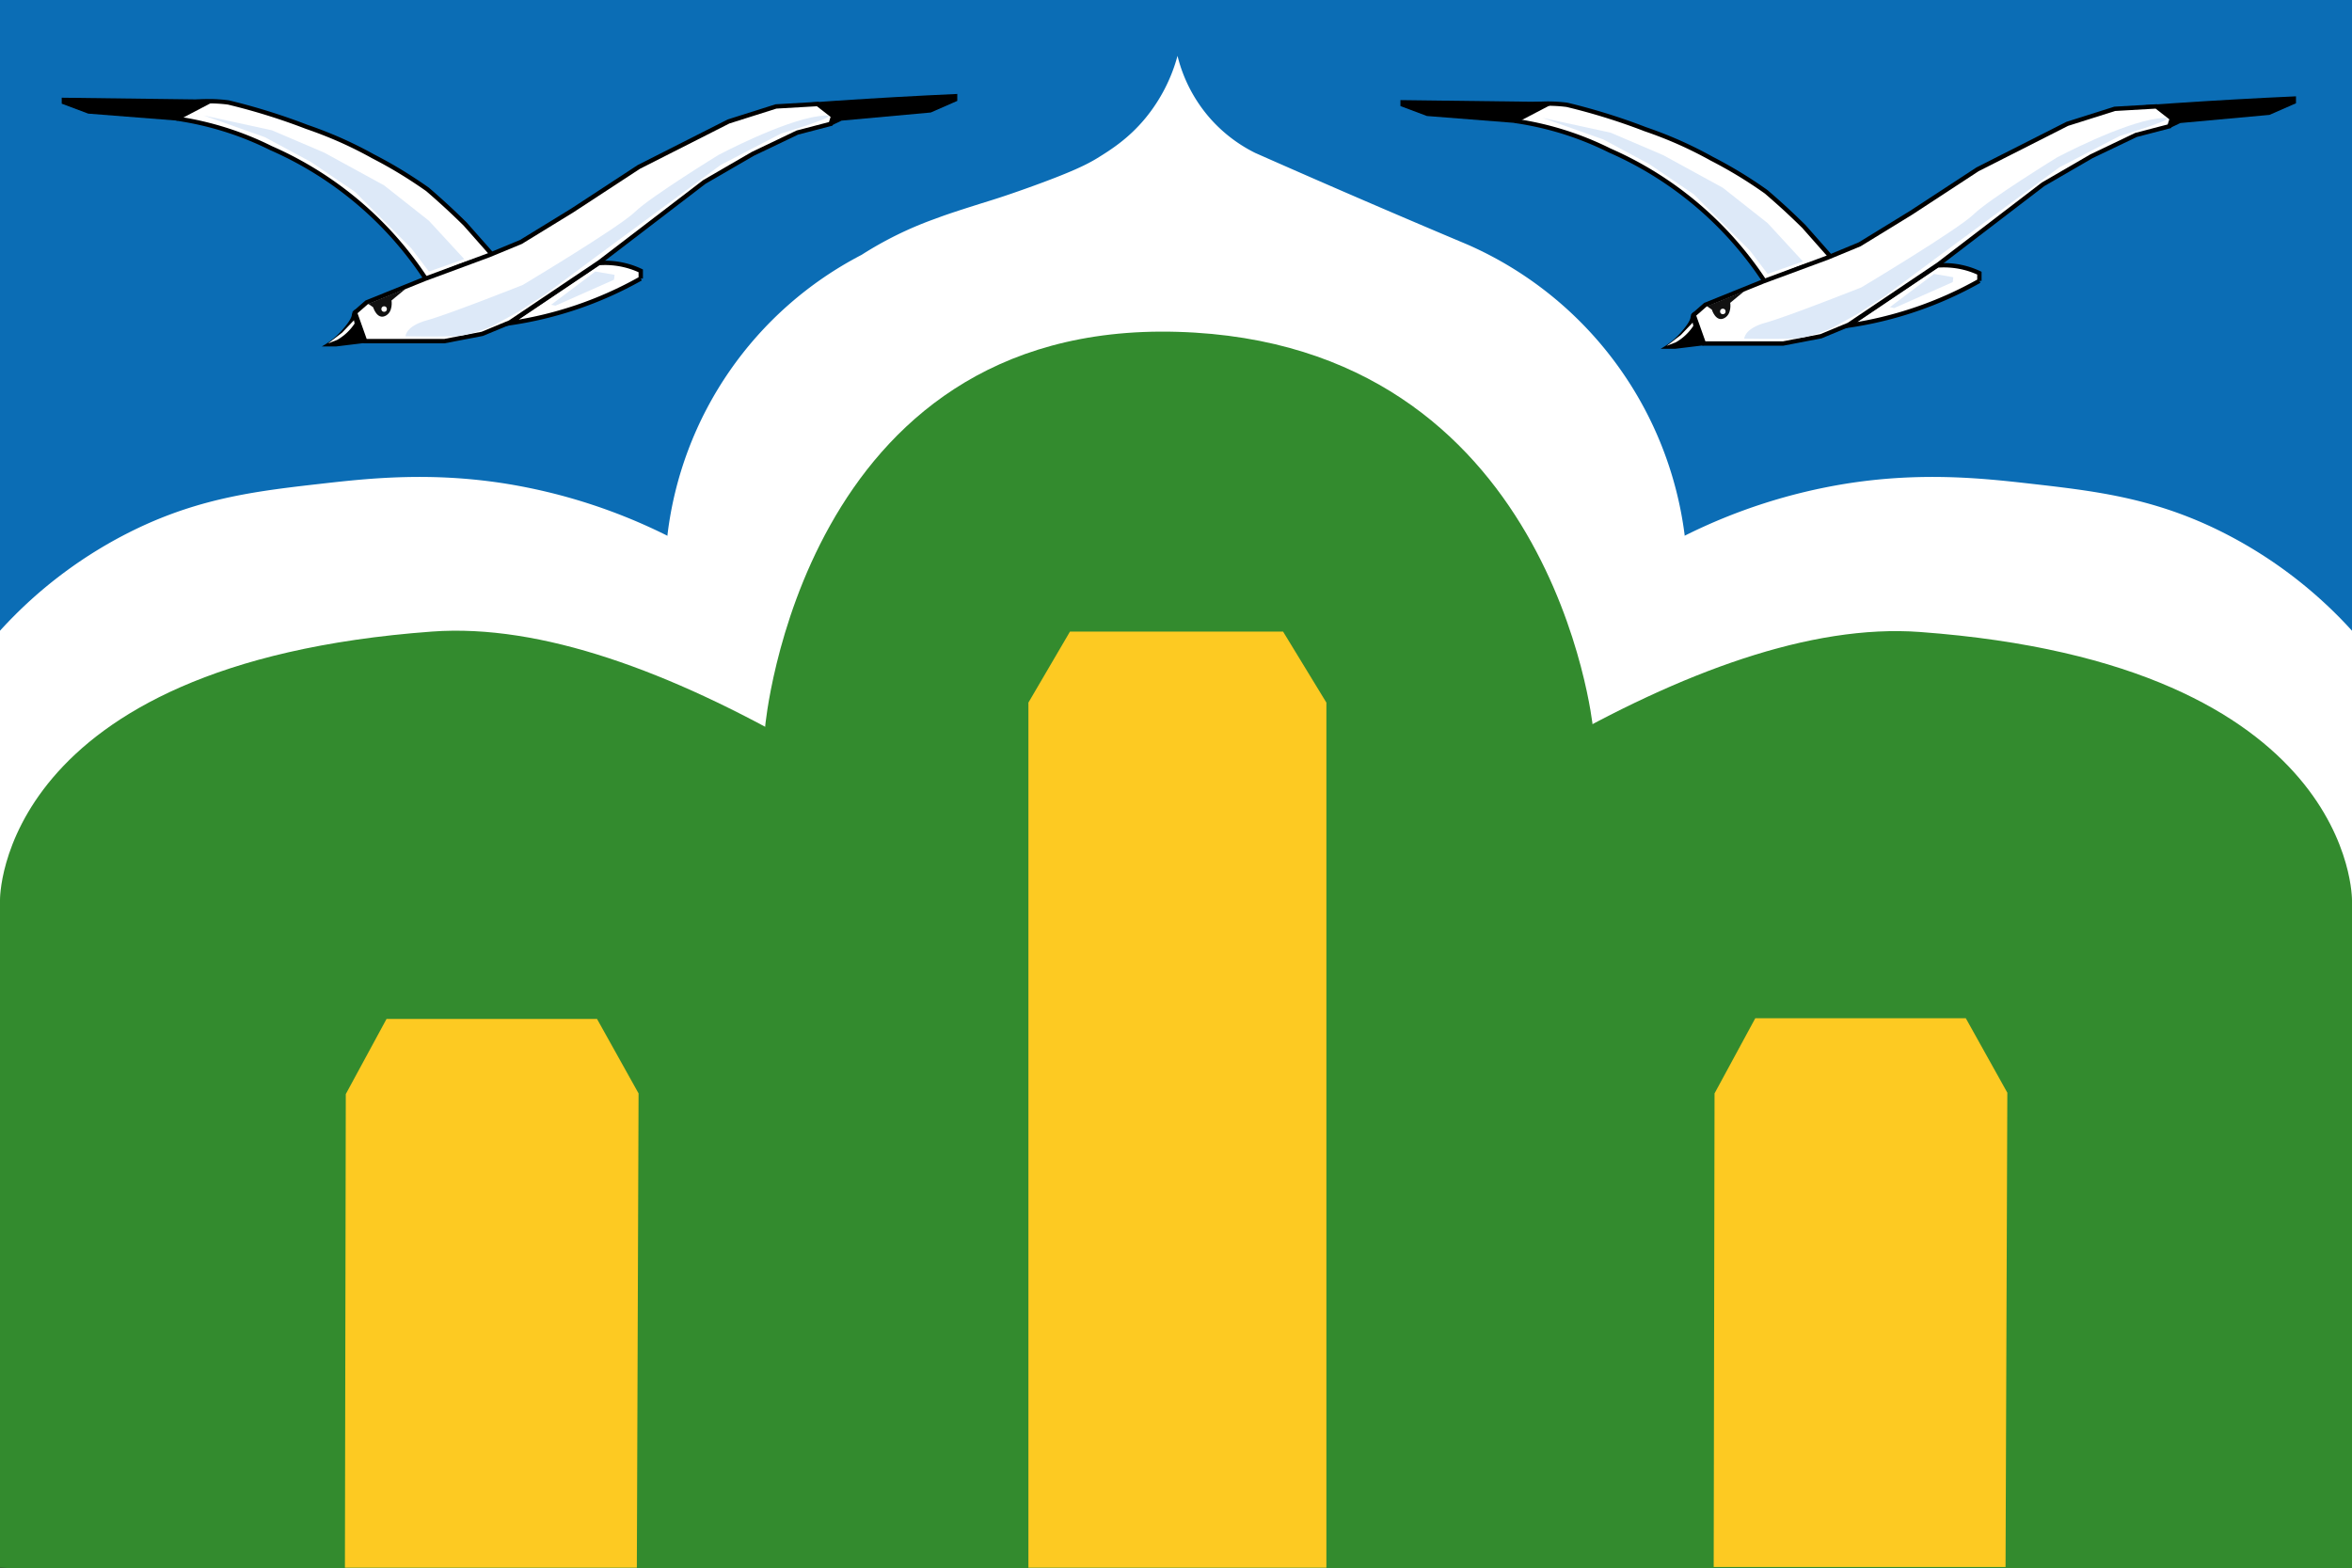 <svg id="Слой_1" data-name="Слой 1" xmlns="http://www.w3.org/2000/svg" viewBox="0 0 1620 1080.3"><rect x="0" y="0" width="1620" height="1080.3" fill="#333333" stroke="none"/><defs><style>.cls-1{fill:#0b6db5;}.cls-2,.cls-5{fill:#fff;}.cls-3{fill:#338b2e;}.cls-4{fill:#fdca22;}.cls-5{stroke:#000;stroke-miterlimit:10;stroke-width:3px;}.cls-6{opacity:0.93;}.cls-7{fill:#dde9f8;}</style></defs><rect class="cls-1" width="1620" height="1079.52"/><path class="cls-2" d="M0,434.52a306.55,306.55,0,0,1,94.34-70.39c45.37-21.65,84.23-26.05,128.58-31.08,31.47-3.56,73.71-8.06,125.29.12a385.79,385.79,0,0,1,111.46,35.91c82.67,40.1,486.5,210.93,1051.39,448.3L0,745.55Z" transform="translate(0)"/><path class="cls-2" d="M1620,434.52a306.67,306.67,0,0,0-94.34-70.39c-45.37-21.65-84.23-26.05-128.58-31.08-31.47-3.56-73.71-8.06-125.29.12a385.79,385.79,0,0,0-111.46,35.91c-82.67,40.1-486.5,210.93-1051.39,448.3L1620,745.55Z" transform="translate(0)"/><path class="cls-2" d="M459.67,369.08a251,251,0,0,1,133.75-193.5A250.09,250.09,0,0,1,643,151.12c6-2.16,8.71-3.46,38.27-12.69,6.5-2,14.49-4.65,24.89-8.36,32.94-11.74,42.78-17,49.42-21,9.49-5.86,21.75-13.57,33.46-27.8a114.63,114.63,0,0,0,22-42.79,102.41,102.41,0,0,0,22.7,43.34,101.69,101.69,0,0,0,30.81,23.53q39.3,17.4,79.41,34.68,33.6,14.47,66.87,28.48a253.39,253.39,0,0,1,149.58,200.62V626.67H459.67Z" transform="translate(0)"/><path class="cls-3" d="M0,1080.3H1620V620.38s2.36-162.95-297.62-185-828,573.45-828,573.45" transform="translate(0)"/><path class="cls-3" d="M1620,1080H0V620.09s-2.36-163,297.62-185,828,573.46,828,573.46" transform="translate(0)"/><path class="cls-3" d="M527,500.69s24.83-279.58,284-272.08,286.12,272.08,286.12,272.08v578.83H527Z" transform="translate(0)"/><polygon class="cls-4" points="708.34 1080 708.34 484.04 736.97 435.11 883.75 435.11 913.59 484.04 913.59 1080 708.34 1080"/><path class="cls-4" d="M237.57,1080l.6-326.27q14-25.89,28.06-51.76h145q14.31,25.63,28.6,51.29L438.64,1080Z" transform="translate(0)"/><path class="cls-4" d="M1180.35,1079.52q.3-163.14.59-326.27L1209,701.48h145q14.31,25.65,28.6,51.3l-1.23,326.74Z" transform="translate(0)"/><path class="cls-5" d="M293.94,193.07a245,245,0,0,0-107.22-91,214.95,214.95,0,0,0-64.54-20.33,4.38,4.38,0,0,1-1.89-4,4.47,4.47,0,0,1,1.89-3.1,14.2,14.2,0,0,1,3.63-2.6,14.37,14.37,0,0,1,5.52-1.47,101.31,101.31,0,0,1,25.92,0c9.24,2.22,19,4.89,29.22,8.13,8.72,2.76,16.94,5.67,24.64,8.64,7.22,2.47,15,5.44,23.09,9,8.3,3.68,15.86,7.51,22.65,11.29,5.66,2.91,11.57,6.16,17.67,9.82,7.24,4.35,13.88,8.74,19.93,13q6.66,5.72,13.54,12.05,6.47,6,12.38,11.83l19.31,21.85c-7.13,1.89-14.83,4.24-22.95,7.21C308.38,186.56,300.77,189.82,293.94,193.07Z" transform="translate(0)"/><polyline points="122.18 83.1 60.77 78.28 42.51 71.43 42.51 67.31 149.77 68.66"/><path class="cls-5" d="M350.81,222.71l61.61-41.46a57.59,57.59,0,0,1,28.91,5.33v5.32A259.32,259.32,0,0,1,397,211.68,260,260,0,0,1,350.81,222.71Z" transform="translate(0)"/><path d="M555.76,70.8q10-.72,20.08-1.4,42.21-2.82,83.51-4.68v4.79l-18.26,8L579.68,83.1l-7.28,3.48" transform="translate(0)"/><polygon class="cls-5" points="306.16 235 332.16 230 351.31 222.06 412.93 180.61 485.16 125.33 518.5 106 549.16 91.33 572.16 85.33 573.83 80 563.16 71.67 534.5 73.33 501.83 83.67 440 115 394.16 145 358.83 166.67 336.94 175.73 292.77 192.07 252.5 208.33 244.5 215.33 251.5 235 306.16 235"/><path class="cls-6" d="M279.32,199l-9.65,8s1.33,8-4.34,10.67-8.33-6-8.33-6l-3.33-2.34" transform="translate(0)"/><circle class="cls-2" cx="264.58" cy="212.91" r="1.91"/><path class="cls-7" d="M279.32,231.67s0-7,14.68-11,66-24.34,66-24.34,66.33-39.66,77.33-50.33S495,106.67,495,106.67,539,83.33,564,80s-26,12-26,12l-41.67,21.67L449.67,148l-39.34,29-34,25.25L357,214.83l-17.32,9.5s-14.68,7-28.35,7.34S279.32,231.67,279.32,231.67Z" transform="translate(0)"/><path d="M244.7,213.15a5.29,5.29,0,0,0-1.84,2,5.1,5.1,0,0,0-.52,1.81c-.38,3.34-5.44,9-6.67,10.42a55.64,55.64,0,0,1-5,5,53.06,53.06,0,0,1-9,6.28h10l19.82-2.42" transform="translate(0)"/><polygon class="cls-7" points="379.6 209.96 410.04 187.06 423.31 189.33 422.94 192.69 382.6 210.59 379.6 209.96"/><polygon class="cls-7" points="295.42 187.06 319.76 178.49 295.42 152.06 264.58 127.72 223.44 105.21 187.32 89.77 140.21 79.53 182.35 94.48 214.02 111.49 244.5 132.17 283.38 171.16 295.42 187.06"/><path class="cls-2" d="M243.79,220.63l.45,2.26a35,35,0,0,1-12.11,11.32l-4.25,1.62-2,.84,9.75-7.5Z" transform="translate(0)"/><path class="cls-5" d="M1216,194.71a245,245,0,0,0-107.22-91,214.56,214.56,0,0,0-64.54-20.32,4.39,4.39,0,0,1-1.89-4,4.47,4.47,0,0,1,1.89-3.11,14.1,14.1,0,0,1,9.15-4.06,98.86,98.86,0,0,1,10.83-.82,100.6,100.6,0,0,1,15.09.82c9.24,2.21,19,4.89,29.22,8.12,8.72,2.76,16.94,5.67,24.64,8.65,7.22,2.46,15,5.43,23.09,9,8.3,3.68,15.86,7.52,22.65,11.29,5.66,2.91,11.57,6.17,17.67,9.82,7.24,4.35,13.89,8.74,19.93,13.05q6.66,5.72,13.54,12,6.46,6,12.38,11.83l19.31,21.85c-7.13,1.89-14.83,4.25-23,7.21C1230.45,188.2,1222.84,191.46,1216,194.71Z" transform="translate(0)"/><polyline points="1044.25 84.74 982.84 79.92 964.58 73.07 964.58 68.96 1071.84 70.3"/><path class="cls-5" d="M1272.88,224.35l61.61-41.46A58,58,0,0,1,1351,184a57.39,57.39,0,0,1,12.36,4.18v5.32a258.54,258.54,0,0,1-44.31,19.78A259.17,259.17,0,0,1,1272.88,224.35Z" transform="translate(0)"/><path d="M1477.83,72.44q10-.72,20.08-1.39,42.21-2.83,83.51-4.69v4.79l-18.26,8-61.41,5.61-7.28,3.49" transform="translate(0)"/><polygon class="cls-5" points="1228.23 236.64 1254.23 231.64 1273.38 223.71 1335 182.25 1407.23 126.97 1440.57 107.64 1471.23 92.97 1494.23 86.97 1495.9 81.64 1485.23 73.31 1456.57 74.97 1423.9 85.31 1362.07 116.64 1316.23 146.64 1280.9 168.31 1259.01 177.37 1214.84 193.71 1174.57 209.97 1166.57 216.97 1173.57 236.64 1228.23 236.64"/><path class="cls-6" d="M1201.39,200.62l-9.65,8s1.33,8-4.34,10.67-8.33-6-8.33-6l-3.33-2.33" transform="translate(0)"/><circle class="cls-2" cx="1186.65" cy="214.56" r="1.91"/><path class="cls-7" d="M1201.39,233.31s0-7,14.68-11,66-24.33,66-24.33,66.33-39.67,77.33-50.34,57.67-39.33,57.67-39.33,44-23.33,69-26.67-26,12-26,12l-41.67,21.67-46.66,34.33-39.34,29-34,25.26-19.33,12.57L1261.75,226s-14.68,7-28.35,7.33S1201.39,233.31,1201.39,233.31Z" transform="translate(0)"/><path d="M1166.77,214.79a5.29,5.29,0,0,0-1.84,2,5.1,5.1,0,0,0-.52,1.81c-.38,3.34-5.44,9-6.67,10.42a54.25,54.25,0,0,1-5,5,53.06,53.06,0,0,1-9,6.28h10l19.83-2.42" transform="translate(0)"/><polygon class="cls-7" points="1301.67 211.6 1332.11 188.7 1345.38 190.97 1345.01 194.34 1304.66 212.24 1301.67 211.6"/><polygon class="cls-7" points="1217.49 188.7 1241.83 180.13 1217.49 153.7 1186.65 129.36 1145.51 106.85 1109.39 91.41 1062.29 81.17 1104.42 96.12 1136.09 113.13 1166.57 133.81 1205.45 172.8 1217.49 188.7"/><path class="cls-2" d="M1165.86,222.27l.45,2.26a35.45,35.45,0,0,1-7.24,8,36,36,0,0,1-4.87,3.31l-4.25,1.63-2,.83,9.75-7.5Z" transform="translate(0)"/></svg>